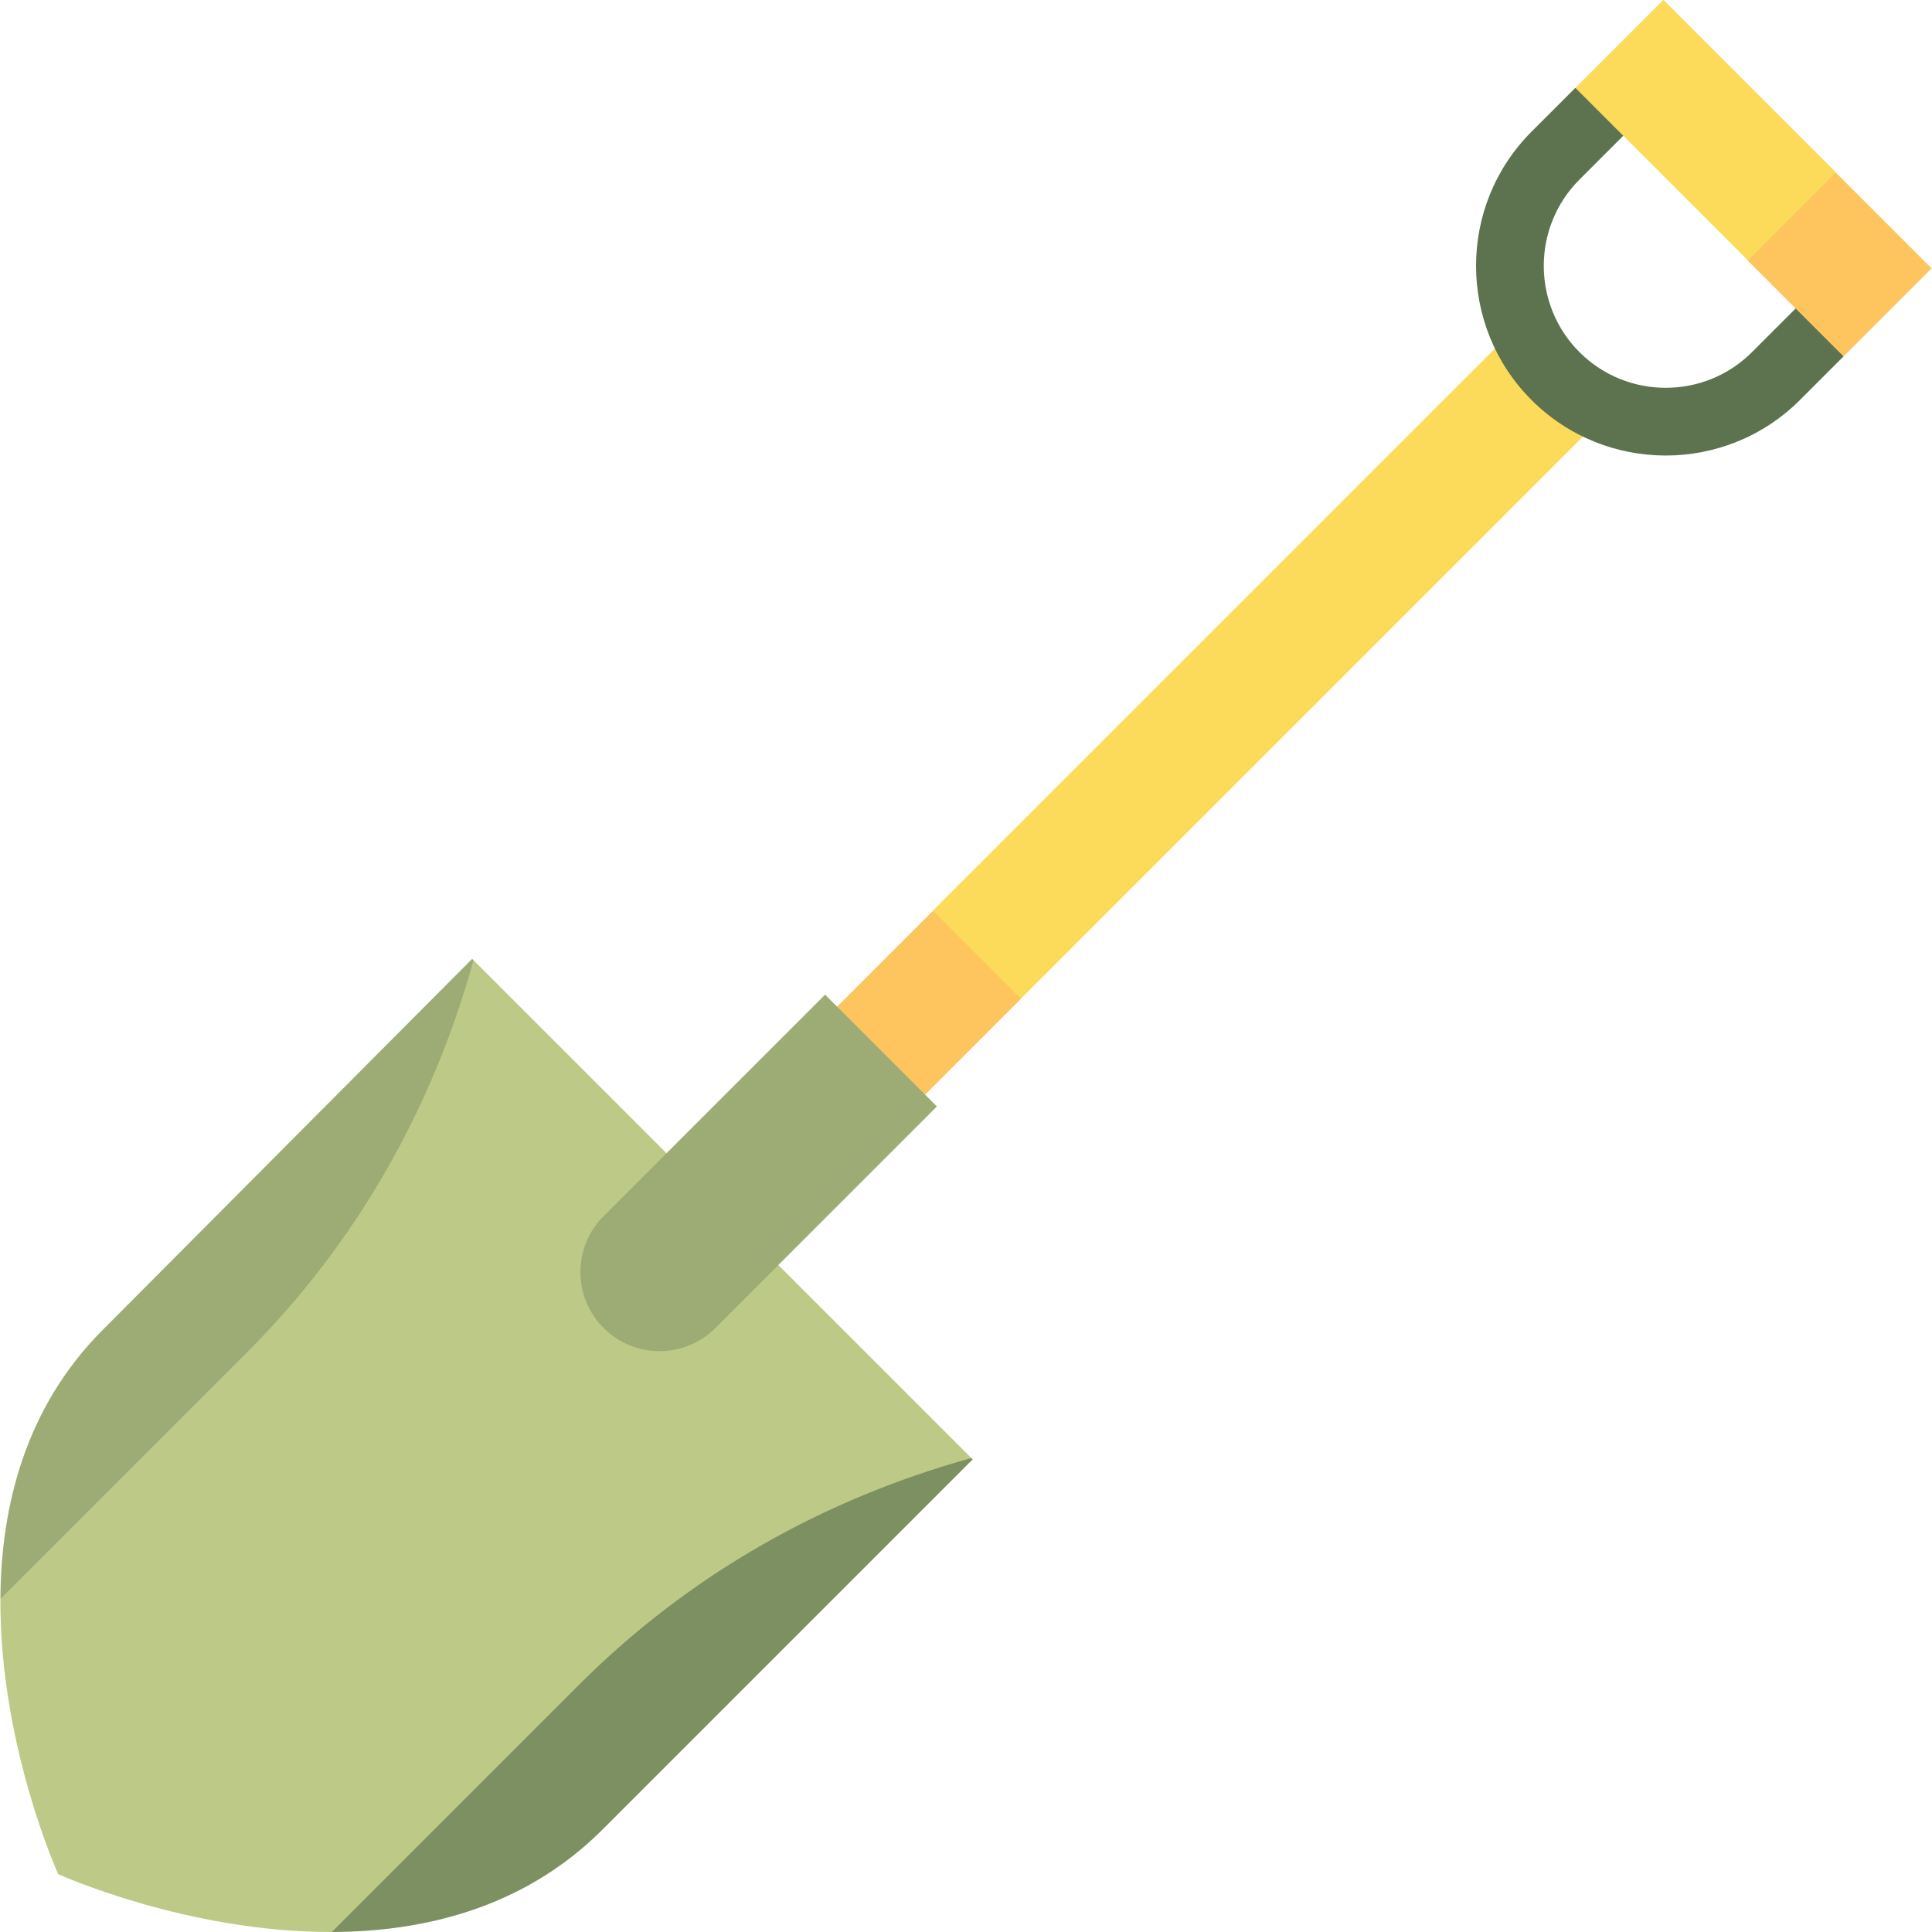 <?xml version="1.0" encoding="iso-8859-1"?>
<!-- Uploaded to: SVG Repo, www.svgrepo.com, Generator: SVG Repo Mixer Tools -->
<svg version="1.1" id="Layer_1" xmlns="http://www.w3.org/2000/svg" xmlns:xlink="http://www.w3.org/1999/xlink" 
	 viewBox="0 0 511.994 511.994" xml:space="preserve">
<path style="fill:#BCC987;" d="M125.477,254.463L0.11,423.732c-0.229,38.73,15.315,72.931,15.315,72.931
	s33.947,15.425,72.508,15.331l169.481-125.595L125.477,254.463z"/>
<path style="fill:#7D9062;" d="M257.767,386.755l-98.057,98.057c-20.724,20.724-47.195,27.116-71.78,27.183l65.507-65.507
	c29.393-29.393,65.118-49.337,103.974-60.088L257.767,386.755z"/>
<path style="fill:#9CAC74;" d="M65.397,358.446L0.109,423.732c0.127-24.457,6.561-50.751,27.166-71.356l97.845-98.268l0.356,0.356
	C114.734,293.328,94.788,329.053,65.397,358.446z"/>
<path style="fill:#FCDB5A;" d="M426.309,108.903L270.533,264.679l-28.598,5.264l5.267-28.595L402.977,85.572
	c2.015,5.13,5.088,9.93,9.245,14.086S421.177,106.888,426.309,108.903z"/>
<rect x="217.62" y="253.603" transform="matrix(-0.707 0.707 -0.707 -0.707 603.733 290.127)" style="fill:#FEC45E;" width="48.319" height="32.995"/>
<path style="fill:#5D734F;" d="M405.869,106.012c-19.608-19.608-19.608-51.512,0-71.12l11.564-11.563l21.164,4.233l-20.029,20.029
	c-12.607,12.607-12.607,33.117,0,45.724c12.607,12.607,33.117,12.607,45.724,0l20.029-20.029l4.233,21.164l-11.563,11.563
	C457.381,125.62,425.477,125.62,405.869,106.012z"/>
<polygon style="fill:#FEC45E;" points="511.887,71.122 488.555,94.453 463.159,69.056 457.893,40.46 486.49,45.725 "/>
<rect x="435.462" y="2.194" transform="matrix(-0.707 0.707 -0.707 -0.707 795.959 -260.636)" style="fill:#FCDB5A;" width="32.995" height="64.673"/>
<path style="fill:#9CAC74;" d="M218.656,263.593l-58.701,58.701c-8.182,8.182-8.182,21.448,0,29.63
	c8.182,8.182,21.448,8.182,29.63,0l58.701-58.701L218.656,263.593z"/>
</svg>